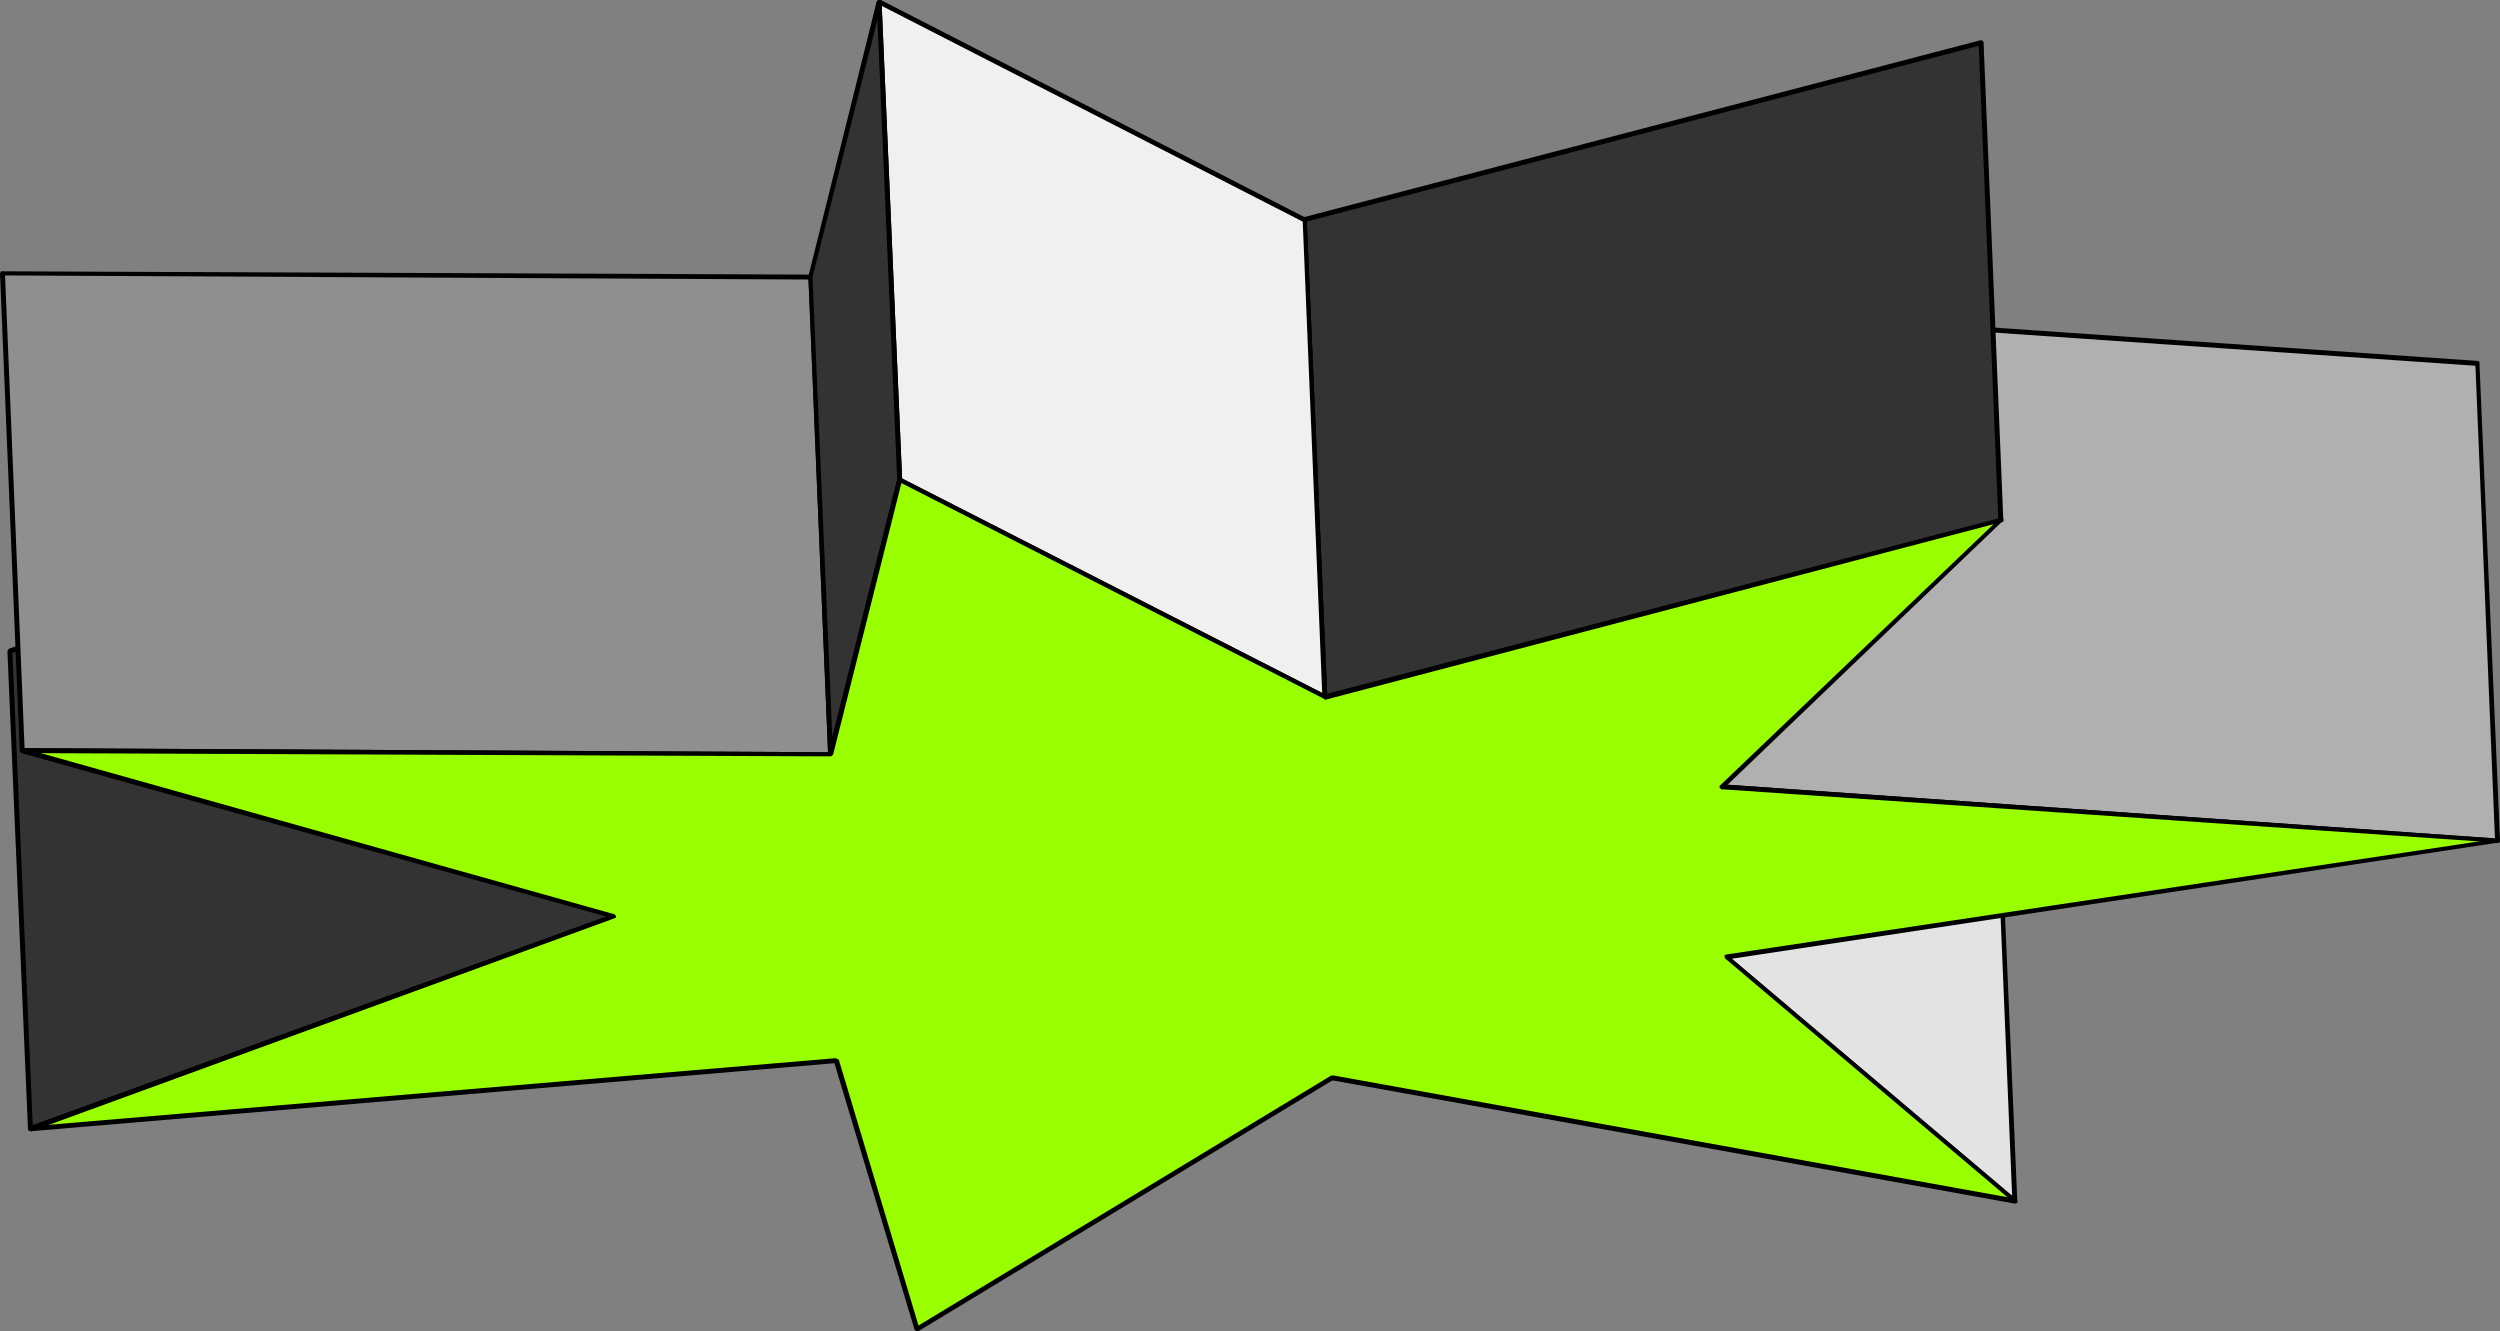 <?xml version="1.0" encoding="UTF-8" standalone="no"?>
<svg
   version="1.0"
   width="129.98mm"
   height="69.204mm"
   id="svg50"
   sodipodi:docname="Three-D 167.wmf"
   xmlns:inkscape="http://www.inkscape.org/namespaces/inkscape"
   xmlns:sodipodi="http://sodipodi.sourceforge.net/DTD/sodipodi-0.dtd"
   xmlns="http://www.w3.org/2000/svg"
   xmlns:svg="http://www.w3.org/2000/svg">
  <rect width="100%" height="100%" fill="#808080" stroke="none"/>
  <sodipodi:namedview
     id="namedview50"
     pagecolor="#ffffff"
     bordercolor="#000000"
     borderopacity="0.25"
     inkscape:showpageshadow="2"
     inkscape:pageopacity="0.0"
     inkscape:pagecheckerboard="0"
     inkscape:deskcolor="#d1d1d1"
     inkscape:document-units="mm" />
  <defs
     id="defs1">
    <pattern
       id="WMFhbasepattern"
       patternUnits="userSpaceOnUse"
       width="6"
       height="6"
       x="0"
       y="0" />
  </defs>
  <path
     style="fill:#e3e3e3;fill-opacity:1;fill-rule:evenodd;stroke:none"
     d="m 339.198,188.052 -3.878,-93.864 56.56,47.982 4.04,93.864 z"
     id="path1" />
  <path
     style="fill:#000000;fill-opacity:1;fill-rule:evenodd;stroke:none"
     d="m 335.481,93.864 -0.646,0.485 4.04,93.703 h 0.808 l -4.04,-93.864 -0.646,0.485 0.646,-0.485 -0.162,-0.323 h -0.323 -0.162 l -0.162,0.485 z"
     id="path2" />
  <path
     style="fill:#000000;fill-opacity:1;fill-rule:evenodd;stroke:none"
     d="m 392.364,142.17 -0.162,-0.323 -56.722,-47.982 -0.485,0.808 56.722,47.821 -0.162,-0.323 0.162,0.323 0.162,0.162 h 0.162 l 0.162,-0.162 0.162,-0.162 v 0 -0.162 -0.162 l -0.162,-0.162 z"
     id="path3" />
  <path
     style="fill:#000000;fill-opacity:1;fill-rule:evenodd;stroke:none"
     d="m 395.758,236.357 0.646,-0.485 -4.04,-93.703 h -0.808 l 3.878,93.864 0.808,-0.323 -0.808,0.323 0.323,0.323 0.323,0.162 0.323,-0.162 v -0.485 z"
     id="path4" />
  <path
     style="fill:#000000;fill-opacity:1;fill-rule:evenodd;stroke:none"
     d="m 338.875,188.052 0.162,0.323 56.722,47.982 0.485,-0.646 -56.722,-47.982 0.162,0.323 -0.162,-0.323 -0.162,-0.162 h -0.162 l -0.162,0.162 h -0.162 v 0.162 0.162 0.162 l 0.162,0.162 z"
     id="path5" />
  <path
     style="fill:#333333;fill-opacity:1;fill-rule:evenodd;stroke:none"
     d="M 5.979,221.817 1.939,127.953 116.513,86.271 l 4.04,93.864 z"
     id="path6" />
  <path
     style="fill:#000000;fill-opacity:1;fill-rule:evenodd;stroke:none"
     d="m 1.778,127.468 -0.323,0.485 4.04,93.864 h 0.97 l -4.04,-93.864 -0.323,0.485 0.323,-0.485 -0.162,-0.323 -0.323,-0.162 -0.323,0.162 -0.162,0.323 z"
     id="path7" />
  <path
     style="fill:#000000;fill-opacity:1;fill-rule:evenodd;stroke:none"
     d="m 116.998,86.271 -0.485,-0.485 -114.736,41.682 0.323,0.969 114.574,-41.682 -0.485,-0.485 0.485,0.485 0.323,-0.323 v -0.323 l -0.162,-0.323 h -0.323 z"
     id="path8" />
  <path
     style="fill:#000000;fill-opacity:1;fill-rule:evenodd;stroke:none"
     d="m 120.715,180.459 0.323,-0.485 -4.04,-93.703 h -0.808 l 3.878,93.864 0.323,-0.485 -0.323,0.485 0.162,0.323 h 0.323 0.323 l 0.162,-0.485 z"
     id="path9" />
  <path
     style="fill:#000000;fill-opacity:1;fill-rule:evenodd;stroke:none"
     d="m 5.494,221.817 0.646,0.485 114.574,-41.843 -0.323,-0.808 -114.574,41.682 0.646,0.485 -0.646,-0.485 -0.323,0.323 v 0.323 l 0.162,0.162 0.485,0.162 z"
     id="path10" />
  <path
     style="fill:#b0b0b0;fill-opacity:1;fill-rule:evenodd;stroke:none"
     d="m 338.39,154.61 -4.04,-93.703 152.389,10.501 4.04,93.864 z"
     id="path11" />
  <path
     style="fill:#000000;fill-opacity:1;fill-rule:evenodd;stroke:none"
     d="m 334.512,60.422 -0.485,0.485 3.878,93.703 h 0.97 l -4.04,-93.864 -0.485,0.646 0.485,-0.646 -0.162,-0.323 h -0.323 l -0.323,0.162 v 0.323 z"
     id="path12" />
  <path
     style="fill:#000000;fill-opacity:1;fill-rule:evenodd;stroke:none"
     d="m 487.223,71.408 -0.323,-0.485 -152.389,-10.501 -0.162,0.969 152.389,10.501 -0.323,-0.485 0.323,0.485 0.323,-0.162 0.162,-0.323 v -0.323 l -0.323,-0.162 z"
     id="path13" />
  <path
     style="fill:#000000;fill-opacity:1;fill-rule:evenodd;stroke:none"
     d="m 490.779,165.596 0.485,-0.485 -4.04,-93.703 h -0.808 l 3.878,93.864 0.485,-0.485 -0.485,0.485 0.162,0.323 h 0.323 0.323 l 0.162,-0.485 z"
     id="path14" />
  <path
     style="fill:#000000;fill-opacity:1;fill-rule:evenodd;stroke:none"
     d="m 337.905,154.61 0.485,0.485 152.389,10.501 v -0.808 l -152.389,-10.663 0.485,0.485 -0.485,-0.485 -0.323,0.162 -0.162,0.323 0.162,0.323 0.323,0.162 z"
     id="path15" />
  <path
     style="fill:#8f8f8f;fill-opacity:1;fill-rule:evenodd;stroke:none"
     d="M 4.363,147.501 0.485,53.637 159.176,54.445 l 4.04,93.703 z"
     id="path16" />
  <path
     style="fill:#000000;fill-opacity:1;fill-rule:evenodd;stroke:none"
     d="M 0.485,53.314 0,53.798 3.878,147.501 H 4.848 L 0.97,53.637 0.485,54.121 0.97,53.637 0.646,53.314 H 0.323 0.162 L 0,53.798 Z"
     id="path17" />
  <path
     style="fill:#000000;fill-opacity:1;fill-rule:evenodd;stroke:none"
     d="M 159.661,54.445 159.176,53.96 0.485,53.314 v 0.808 L 159.176,54.929 l -0.323,-0.485 0.323,0.485 0.485,-0.162 V 54.445 54.121 l -0.485,-0.162 z"
     id="path18" />
  <path
     style="fill:#000000;fill-opacity:1;fill-rule:evenodd;stroke:none"
     d="m 163.216,148.632 0.485,-0.485 -4.04,-93.703 h -0.808 l 3.878,93.864 0.485,-0.485 -0.485,0.485 0.162,0.323 h 0.323 l 0.323,-0.162 0.162,-0.323 z"
     id="path19" />
  <path
     style="fill:#000000;fill-opacity:1;fill-rule:evenodd;stroke:none"
     d="m 3.878,147.501 0.485,0.485 158.853,0.646 v -0.808 l -158.853,-0.808 0.485,0.485 -0.485,-0.485 -0.323,0.162 -0.162,0.323 0.162,0.323 0.323,0.162 z"
     id="path20" />
  <path
     style="fill:#333333;fill-opacity:1;fill-rule:evenodd;stroke:none"
     d="m 260.337,137 -4.04,-93.864 132.997,-34.735 3.878,93.703 z"
     id="path21" />
  <path
     style="fill:#000000;fill-opacity:1;fill-rule:evenodd;stroke:none"
     d="m 256.297,42.651 -0.323,0.485 3.878,93.864 h 0.97 l -4.04,-93.864 -0.323,0.485 0.323,-0.485 -0.162,-0.323 -0.323,-0.162 -0.323,0.162 v 0.323 z"
     id="path22" />
  <path
     style="fill:#000000;fill-opacity:1;fill-rule:evenodd;stroke:none"
     d="m 389.779,8.401 -0.646,-0.485 -132.835,34.735 0.162,0.969 132.835,-34.735 -0.485,-0.485 0.485,0.485 0.162,-0.162 0.162,-0.162 0.162,-0.162 V 8.239 l -0.162,-0.162 -0.162,-0.162 h -0.162 -0.162 z"
     id="path23" />
  <path
     style="fill:#000000;fill-opacity:1;fill-rule:evenodd;stroke:none"
     d="m 393.334,102.588 0.323,-0.485 -3.878,-93.703 h -0.97 l 3.878,93.864 0.485,-0.485 -0.485,0.485 0.323,0.323 h 0.323 l 0.323,-0.162 v -0.323 z"
     id="path24" />
  <path
     style="fill:#000000;fill-opacity:1;fill-rule:evenodd;stroke:none"
     d="m 259.853,137 0.646,0.485 132.835,-34.896 -0.162,-0.808 -132.997,34.735 0.646,0.485 -0.646,-0.485 h -0.162 l -0.162,0.162 v 0.162 0.162 l 0.162,0.323 h 0.162 v 0.162 h 0.323 z"
     id="path25" />
  <path
     style="fill:#f0f0f0;fill-opacity:1;fill-rule:evenodd;stroke:none"
     d="m 176.79,94.349 -4.04,-93.864 83.547,42.651 4.04,93.864 z"
     id="path26" />
  <path
     style="fill:#000000;fill-opacity:1;fill-rule:evenodd;stroke:none"
     d="M 173.073,0 172.265,0.485 176.305,94.349 177.275,94.188 173.235,0.485 172.589,0.808 173.235,0.485 173.073,0.162 172.75,0 l -0.323,0.162 -0.162,0.323 z"
     id="path27" />
  <path
     style="fill:#000000;fill-opacity:1;fill-rule:evenodd;stroke:none"
     d="M 256.782,43.136 256.621,42.813 173.073,0 l -0.485,0.808 83.547,42.813 -0.162,-0.485 0.162,0.485 h 0.162 0.323 v -0.162 h 0.162 v -0.323 -0.162 -0.162 h -0.162 z"
     id="path28" />
  <path
     style="fill:#000000;fill-opacity:1;fill-rule:evenodd;stroke:none"
     d="m 260.176,137.323 0.646,-0.323 -4.04,-93.864 h -0.808 l 3.878,93.864 0.646,-0.485 -0.646,0.485 0.162,0.323 0.323,0.162 0.323,-0.162 0.162,-0.323 z"
     id="path29" />
  <path
     style="fill:#000000;fill-opacity:1;fill-rule:evenodd;stroke:none"
     d="m 176.305,94.349 0.323,0.323 83.547,42.651 0.323,-0.808 -83.547,-42.651 0.323,0.323 -0.323,-0.323 h -0.162 -0.162 -0.162 l -0.162,0.162 v 0.162 0.323 h 0.162 l 0.162,0.162 z"
     id="path30" />
  <path
     style="fill:#333333;fill-opacity:1;fill-rule:evenodd;stroke:none"
     d="M 163.216,148.147 159.176,54.445 172.75,0.485 176.79,94.349 Z"
     id="path31" />
  <path
     style="fill:#000000;fill-opacity:1;fill-rule:evenodd;stroke:none"
     d="M 158.853,54.283 V 54.445 l 3.878,93.864 0.97,-0.162 -4.04,-93.703 v 0 0 l -0.162,-0.323 -0.323,-0.162 -0.323,0.162 V 54.445 Z"
     id="path32" />
  <path
     style="fill:#000000;fill-opacity:1;fill-rule:evenodd;stroke:none"
     d="M 173.235,0.485 172.265,0.323 158.853,54.283 159.661,54.445 173.235,0.646 172.265,0.485 173.235,0.646 V 0.323 0.162 L 173.073,0 h -0.162 -0.162 -0.162 l -0.162,0.162 -0.162,0.162 z"
     id="path33" />
  <path
     style="fill:#000000;fill-opacity:1;fill-rule:evenodd;stroke:none"
     d="m 177.275,94.349 v -0.162 l -4.04,-93.703 h -0.97 L 176.305,94.349 v -0.162 0.162 l 0.162,0.323 h 0.323 0.323 l 0.162,-0.485 z"
     id="path34" />
  <path
     style="fill:#000000;fill-opacity:1;fill-rule:evenodd;stroke:none"
     d="m 162.731,148.309 h 0.97 L 177.275,94.349 176.305,94.188 162.731,148.147 h 0.97 -0.97 v 0.162 l 0.162,0.162 v 0.162 h 0.162 0.323 0.162 v -0.162 l 0.162,-0.162 z"
     id="path35" />
  <path
     style="fill:#99ff00;fill-opacity:1;fill-rule:evenodd;stroke:none"
     d="M 180.184,261.237 164.347,208.408 5.979,221.817 120.553,180.136 4.363,147.501 l 158.853,0.646 13.574,-53.798 83.547,42.651 132.835,-34.896 -54.782,52.506 152.389,10.663 -151.581,22.779 56.722,47.982 -134.128,-24.233 z"
     id="path36" />
  <path
     style="fill:#000000;fill-opacity:1;fill-rule:evenodd;stroke:none"
     d="m 164.347,208.893 -0.485,-0.323 15.837,52.667 0.97,-0.162 -15.837,-52.829 -0.485,-0.323 0.485,0.323 -0.323,-0.162 h -0.323 l -0.323,0.162 v 0.323 z"
     id="path37" />
  <path
     style="fill:#000000;fill-opacity:1;fill-rule:evenodd;stroke:none"
     d="m 5.818,221.333 0.162,0.969 158.368,-13.409 v -0.969 l -158.368,13.409 0.162,0.969 -0.162,-0.969 -0.323,0.162 -0.162,0.323 0.162,0.323 0.323,0.162 z"
     id="path38" />
  <path
     style="fill:#000000;fill-opacity:1;fill-rule:evenodd;stroke:none"
     d="m 120.392,180.459 v -0.808 L 5.818,221.333 6.141,222.302 120.715,180.459 v -0.808 0.808 l 0.323,-0.162 v -0.323 l -0.323,-0.323 h -0.323 z"
     id="path39" />
  <path
     style="fill:#000000;fill-opacity:1;fill-rule:evenodd;stroke:none"
     d="m 4.363,147.017 -0.162,0.969 116.19,32.473 0.323,-0.808 -116.19,-32.634 -0.162,0.969 0.162,-0.969 -0.323,0.162 -0.162,0.162 v 0.323 l 0.162,0.323 z"
     id="path40" />
  <path
     style="fill:#000000;fill-opacity:1;fill-rule:evenodd;stroke:none"
     d="m 162.731,148.147 0.485,-0.323 -158.853,-0.808 v 0.969 l 158.853,0.646 0.485,-0.323 -0.485,0.323 0.323,-0.162 0.162,-0.323 -0.162,-0.323 h -0.323 z"
     id="path41" />
  <path
     style="fill:#000000;fill-opacity:1;fill-rule:evenodd;stroke:none"
     d="m 176.952,93.864 -0.646,0.323 -13.574,53.96 0.97,0.162 13.574,-53.96 -0.646,0.323 0.646,-0.323 v -0.162 l -0.162,-0.162 v -0.162 h -0.162 -0.162 -0.323 v 0.162 l -0.162,0.162 z"
     id="path42" />
  <path
     style="fill:#000000;fill-opacity:1;fill-rule:evenodd;stroke:none"
     d="m 260.176,136.515 h 0.323 l -83.547,-42.651 -0.323,0.808 83.547,42.651 0.323,0.162 -0.323,-0.162 0.162,0.162 h 0.162 l 0.162,-0.162 0.162,-0.162 v -0.162 -0.162 -0.162 l -0.323,-0.162 z"
     id="path43" />
  <path
     style="fill:#000000;fill-opacity:1;fill-rule:evenodd;stroke:none"
     d="m 393.496,102.427 -0.323,-0.646 -132.997,34.735 0.323,0.969 132.835,-34.896 -0.485,-0.646 0.485,0.646 h 0.162 l 0.162,-0.162 v -0.162 -0.162 -0.162 l -0.162,-0.162 h -0.162 -0.162 z"
     id="path44" />
  <path
     style="fill:#000000;fill-opacity:1;fill-rule:evenodd;stroke:none"
     d="m 338.39,154.125 0.323,0.808 54.782,-52.506 -0.646,-0.485 -54.782,52.344 0.323,0.808 -0.323,-0.808 -0.162,0.162 v 0.162 0.162 l 0.162,0.162 0.162,0.162 h 0.162 0.162 l 0.162,-0.162 z"
     id="path45" />
  <path
     style="fill:#000000;fill-opacity:1;fill-rule:evenodd;stroke:none"
     d="m 490.779,165.596 v -0.808 L 338.39,154.125 v 0.969 l 152.389,10.501 v -0.808 0.808 h 0.323 l 0.162,-0.323 -0.162,-0.323 -0.323,-0.162 z"
     id="path46" />
  <path
     style="fill:#000000;fill-opacity:1;fill-rule:evenodd;stroke:none"
     d="m 339.521,187.729 -0.162,0.808 151.419,-22.941 v -0.808 l -151.581,22.779 -0.162,0.808 0.162,-0.808 -0.323,0.162 v 0.323 l 0.162,0.323 0.323,0.162 z"
     id="path47" />
  <path
     style="fill:#000000;fill-opacity:1;fill-rule:evenodd;stroke:none"
     d="m 395.92,236.519 0.323,-0.808 -56.722,-47.982 -0.485,0.646 56.722,47.982 0.323,-0.808 -0.323,0.808 h 0.162 0.162 0.162 l 0.162,-0.162 v -0.162 -0.162 -0.162 h -0.162 z"
     id="path48" />
  <path
     style="fill:#000000;fill-opacity:1;fill-rule:evenodd;stroke:none"
     d="m 262.115,212.124 -0.323,0.162 134.128,24.233 0.162,-0.969 -134.128,-24.233 h -0.323 0.323 l -0.485,0.162 -0.162,0.162 0.162,0.485 0.323,0.162 z"
     id="path49" />
  <path
     style="fill:#000000;fill-opacity:1;fill-rule:evenodd;stroke:none"
     d="m 179.699,261.237 0.808,0.323 81.608,-49.436 -0.485,-0.808 -81.608,49.436 0.646,0.323 -0.646,-0.323 -0.162,0.162 -0.162,0.162 v 0.162 l 0.162,0.162 0.162,0.162 v 0 h 0.323 0.162 z"
     id="path50" />
</svg>
